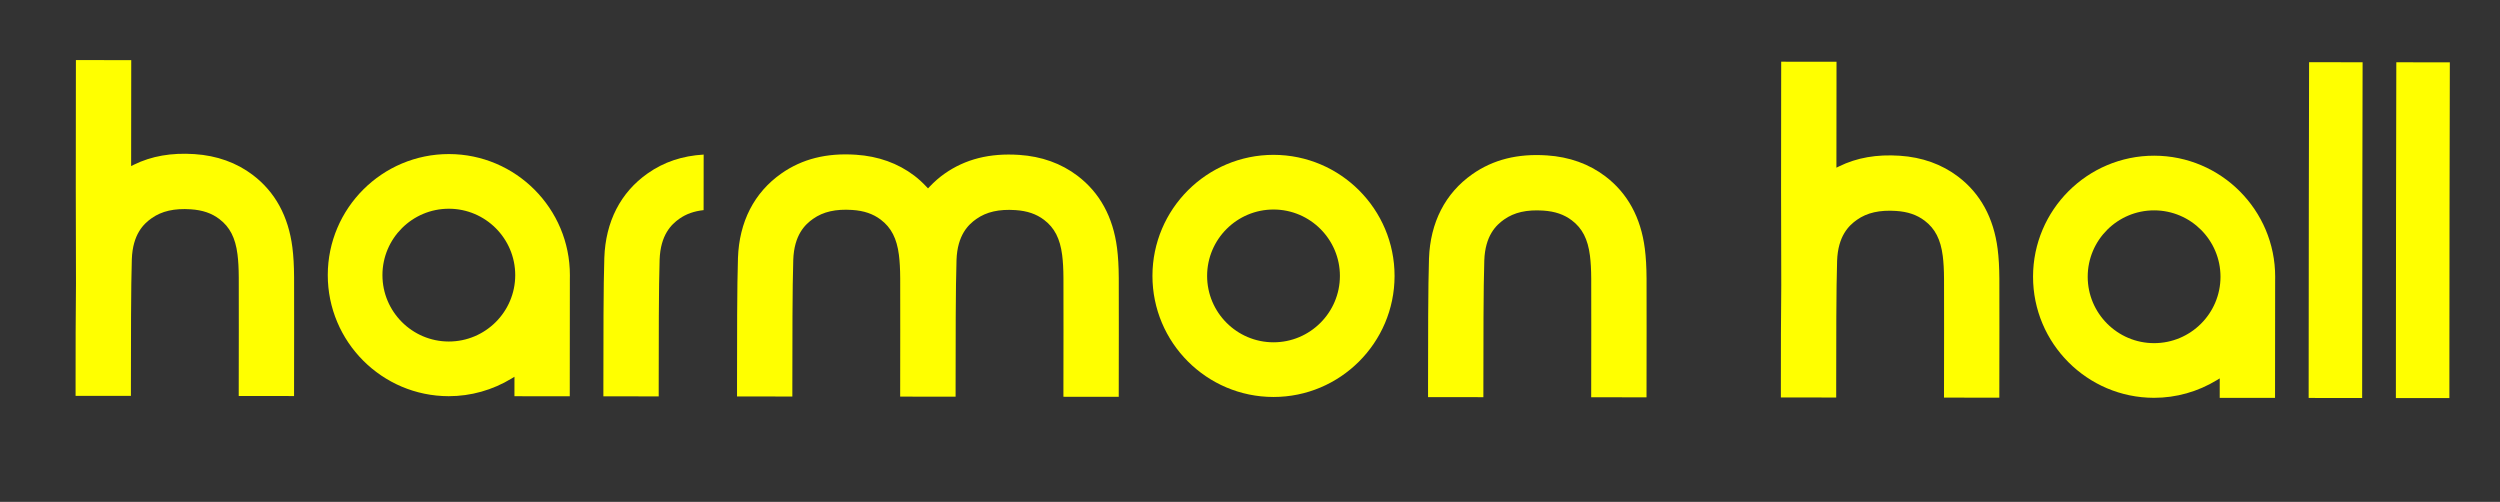 <?xml version="1.0" encoding="utf-8"?>
<!-- Generator: Adobe Illustrator 16.0.3, SVG Export Plug-In . SVG Version: 6.00 Build 0)  -->
<!DOCTYPE svg PUBLIC "-//W3C//DTD SVG 1.1//EN" "http://www.w3.org/Graphics/SVG/1.1/DTD/svg11.dtd">
<svg version="1.1" id="Capa_1" xmlns="http://www.w3.org/2000/svg" xmlns:xlink="http://www.w3.org/1999/xlink" x="0px" y="0px"
	 width="792px" height="159px" viewBox="0 0 792 159" enable-background="new 0 0 792 159" xml:space="preserve">
<rect x="0" y="0" width="792" height="159" fill="#333333" stroke="none"/>
<path fill="#FFFF00" d="M720.764,88.936c0,0,0.011-1.135,0.011-1.224c0.021-21.149-17.168-38.367-38.317-38.388
	c-21.148-0.021-38.368,17.166-38.391,38.313c-0.02,21.151,17.169,38.371,38.318,38.392c7.004,0.005,13.899-1.934,19.937-5.614
	l0.889-0.542l-0.009,6.165l17.528,0.017L720.764,88.936z M682.401,108.71c-11.597-0.01-21.026-9.458-21.015-21.056
	c0.011-11.598,9.455-21.022,21.055-21.01c11.597,0.011,21.025,9.454,21.013,21.051C703.444,99.293,694,108.722,682.401,108.71"/>
<path fill="#FFFF00" d="M731.52,19.706c-0.078,28.195-0.104,61.245-0.128,90.458l-0.011,15.911l16.95,0.015l0.009-15.388
	c0.025-28.175,0.052-62.219,0.132-90.979L731.52,19.706z"/>
<path fill="#FFFF00" d="M759.153,19.732c-0.078,28.195-0.105,61.244-0.128,90.458l-0.011,15.911l16.952,0.017l0.008-15.391
	c0.024-28.173,0.05-62.22,0.131-90.98L759.153,19.732z"/>
<path fill="#FFFF00" d="M588.28,69.637c3.212-2.259,7.162-3.156,12.408-2.811c3.715,0.247,6.586,1.23,9.037,3.089
	c3.308,2.507,5.076,5.951,5.739,11.167c0.26,2.047,0.39,4.383,0.404,7.347c0.037,6.766,0.01,24.709-0.007,36.581l-0.003,0.955
	l17.528,0.017v-0.947c0.021-11.911,0.046-29.909,0.012-36.702c-0.022-3.689-0.194-6.697-0.546-9.466
	c-1.257-9.849-5.472-17.561-12.531-22.916c-5.165-3.916-11.375-6.143-18.465-6.614c-7.319-0.485-13.618,0.606-19.241,3.371
	l-0.842,0.414l0.033-33.559l-17.526-0.018l-0.013,8.151c-0.026,20.998-0.056,44.803,0.033,62.72
	c-0.114,9.055-0.118,21.076-0.125,31.68l0.003,3.818l17.526,0.018v-3.485c0.005-13.397,0.009-31.747,0.288-39.81
	C582.27,74.746,585.713,71.439,588.28,69.637"/>
<path fill="#FFFF00" d="M476.512,69.529c3.213-2.259,7.151-3.156,12.404-2.811c3.717,0.247,6.588,1.23,9.04,3.089
	c3.31,2.508,5.077,5.951,5.738,11.165c0.261,2.049,0.392,4.385,0.406,7.348c0.037,6.768,0.008,24.712-0.009,36.582l-0.002,0.954
	l17.53,0.017v-0.947c0.018-11.91,0.046-29.909,0.011-36.701c-0.022-3.69-0.195-6.696-0.548-9.462
	c-1.255-9.854-5.472-17.565-12.529-22.919c-5.168-3.916-11.379-6.143-18.466-6.614c-9.303-0.615-17.057,1.32-23.657,5.958
	c-8.576,6.025-13.322,15.268-13.726,26.73c-0.287,8.334-0.294,26.119-0.298,40.411v3.479l17.528,0.016l0.002-3.484
	c0.002-13.396,0.009-31.745,0.288-39.81C470.5,74.641,473.944,71.332,476.512,69.529"/>
<path fill="#FFFF00" d="M309.309,69.37c3.214-2.259,7.159-3.158,12.407-2.811c3.715,0.247,6.589,1.23,9.041,3.089
	c3.306,2.507,5.073,5.951,5.737,11.165c0.262,2.049,0.391,4.385,0.405,7.349c0.036,6.766,0.01,24.709-0.01,36.578v0.955l17.527,0.02
	l0.001-0.947c0.02-11.913,0.045-29.909,0.009-36.702c-0.022-3.689-0.193-6.697-0.543-9.464c-1.257-9.851-5.472-17.563-12.534-22.917
	c-5.163-3.918-11.376-6.144-18.462-6.614c-9.322-0.617-17.059,1.32-23.658,5.959c-1.646,1.156-3.224,2.532-4.812,4.201l-0.426,0.452
	l-0.425-0.456c-1.315-1.407-2.606-2.584-3.934-3.591c-5.164-3.916-11.375-6.144-18.463-6.616
	c-9.315-0.615-17.057,1.322-23.656,5.959c-8.581,6.026-13.327,15.27-13.726,26.731c-0.288,8.333-0.294,26.12-0.297,40.412v3.478
	l17.527,0.016v-3.485c0.004-13.395,0.01-31.745,0.289-39.807c0.275-7.891,3.718-11.198,6.287-13.001
	c3.214-2.259,7.158-3.156,12.405-2.811c3.717,0.246,6.588,1.23,9.045,3.089c3.302,2.508,5.072,5.95,5.735,11.164
	c0.26,2.049,0.39,4.385,0.406,7.348c0.034,6.768,0.007,24.711-0.009,36.581l-0.003,0.956l17.563,0.017v-3.487
	c0.004-13.396,0.009-31.745,0.289-39.808C303.299,74.48,306.741,71.173,309.309,69.37"/>
<path fill="#FFFF00" d="M215.253,69.279c2.127-1.493,4.632-2.382,7.648-2.71l0.018-17.598c-6.791,0.396-12.602,2.35-17.745,5.967
	c-8.58,6.024-13.326,15.268-13.725,26.731c-0.288,8.333-0.294,26.118-0.298,40.41l-0.002,3.478l17.528,0.017v-3.484
	c0.006-13.396,0.009-31.745,0.29-39.81C209.242,74.39,212.687,71.082,215.253,69.279"/>
<path fill="#FFFF00" d="M180.532,88.419c0,0,0.011-1.135,0.011-1.224c0.021-21.149-17.167-38.368-38.315-38.39
	c-21.147-0.019-38.371,17.168-38.389,38.315c-0.021,21.15,17.167,38.37,38.315,38.391c7.005,0.006,13.898-1.933,19.937-5.612
	l0.89-0.542l-0.008,6.167l17.528,0.015L180.532,88.419z M142.171,108.192c-11.598-0.012-21.025-9.457-21.014-21.055
	c0.01-11.598,9.456-21.024,21.054-21.012c11.597,0.011,21.025,9.456,21.013,21.053C163.215,98.776,153.768,108.203,142.171,108.192"
	/>
<path fill="#FFFF00" d="M48.051,69.121c3.213-2.259,7.161-3.158,12.405-2.811c3.718,0.246,6.59,1.23,9.042,3.09
	c3.306,2.507,5.074,5.95,5.737,11.166c0.26,2.047,0.39,4.383,0.406,7.345c0.035,6.768,0.007,24.712-0.012,36.58v0.956l17.528,0.019
	l0.001-0.947c0.018-11.913,0.045-29.909,0.01-36.702c-0.023-3.688-0.193-6.696-0.543-9.466c-1.257-9.849-5.472-17.561-12.535-22.916
	c-5.162-3.917-11.375-6.144-18.462-6.615c-7.32-0.484-13.618,0.607-19.243,3.371l-0.843,0.416l0.036-33.559l-17.53-0.018
	l-0.012,8.151c-0.026,20.999-0.055,44.803,0.036,62.721c-0.115,9.054-0.122,21.073-0.127,31.679l0.002,3.819l17.528,0.017v-3.488
	c0.005-13.395,0.01-31.743,0.289-39.807C42.042,74.229,45.483,70.923,48.051,69.121"/>
<path fill="#FFFF00" d="M403.485,49.056c-21.148-0.019-38.369,17.168-38.39,38.315c-0.02,21.151,17.167,38.369,38.316,38.391
	c21.146,0.019,38.367-17.168,38.389-38.316C441.821,66.296,424.633,49.077,403.485,49.056 M403.429,108.442
	c-11.598-0.012-21.026-9.457-21.014-21.055c0.011-11.598,9.456-21.024,21.053-21.012c11.6,0.011,21.027,9.456,21.015,21.053
	C424.473,99.026,415.026,108.452,403.429,108.442"/>
</svg>
